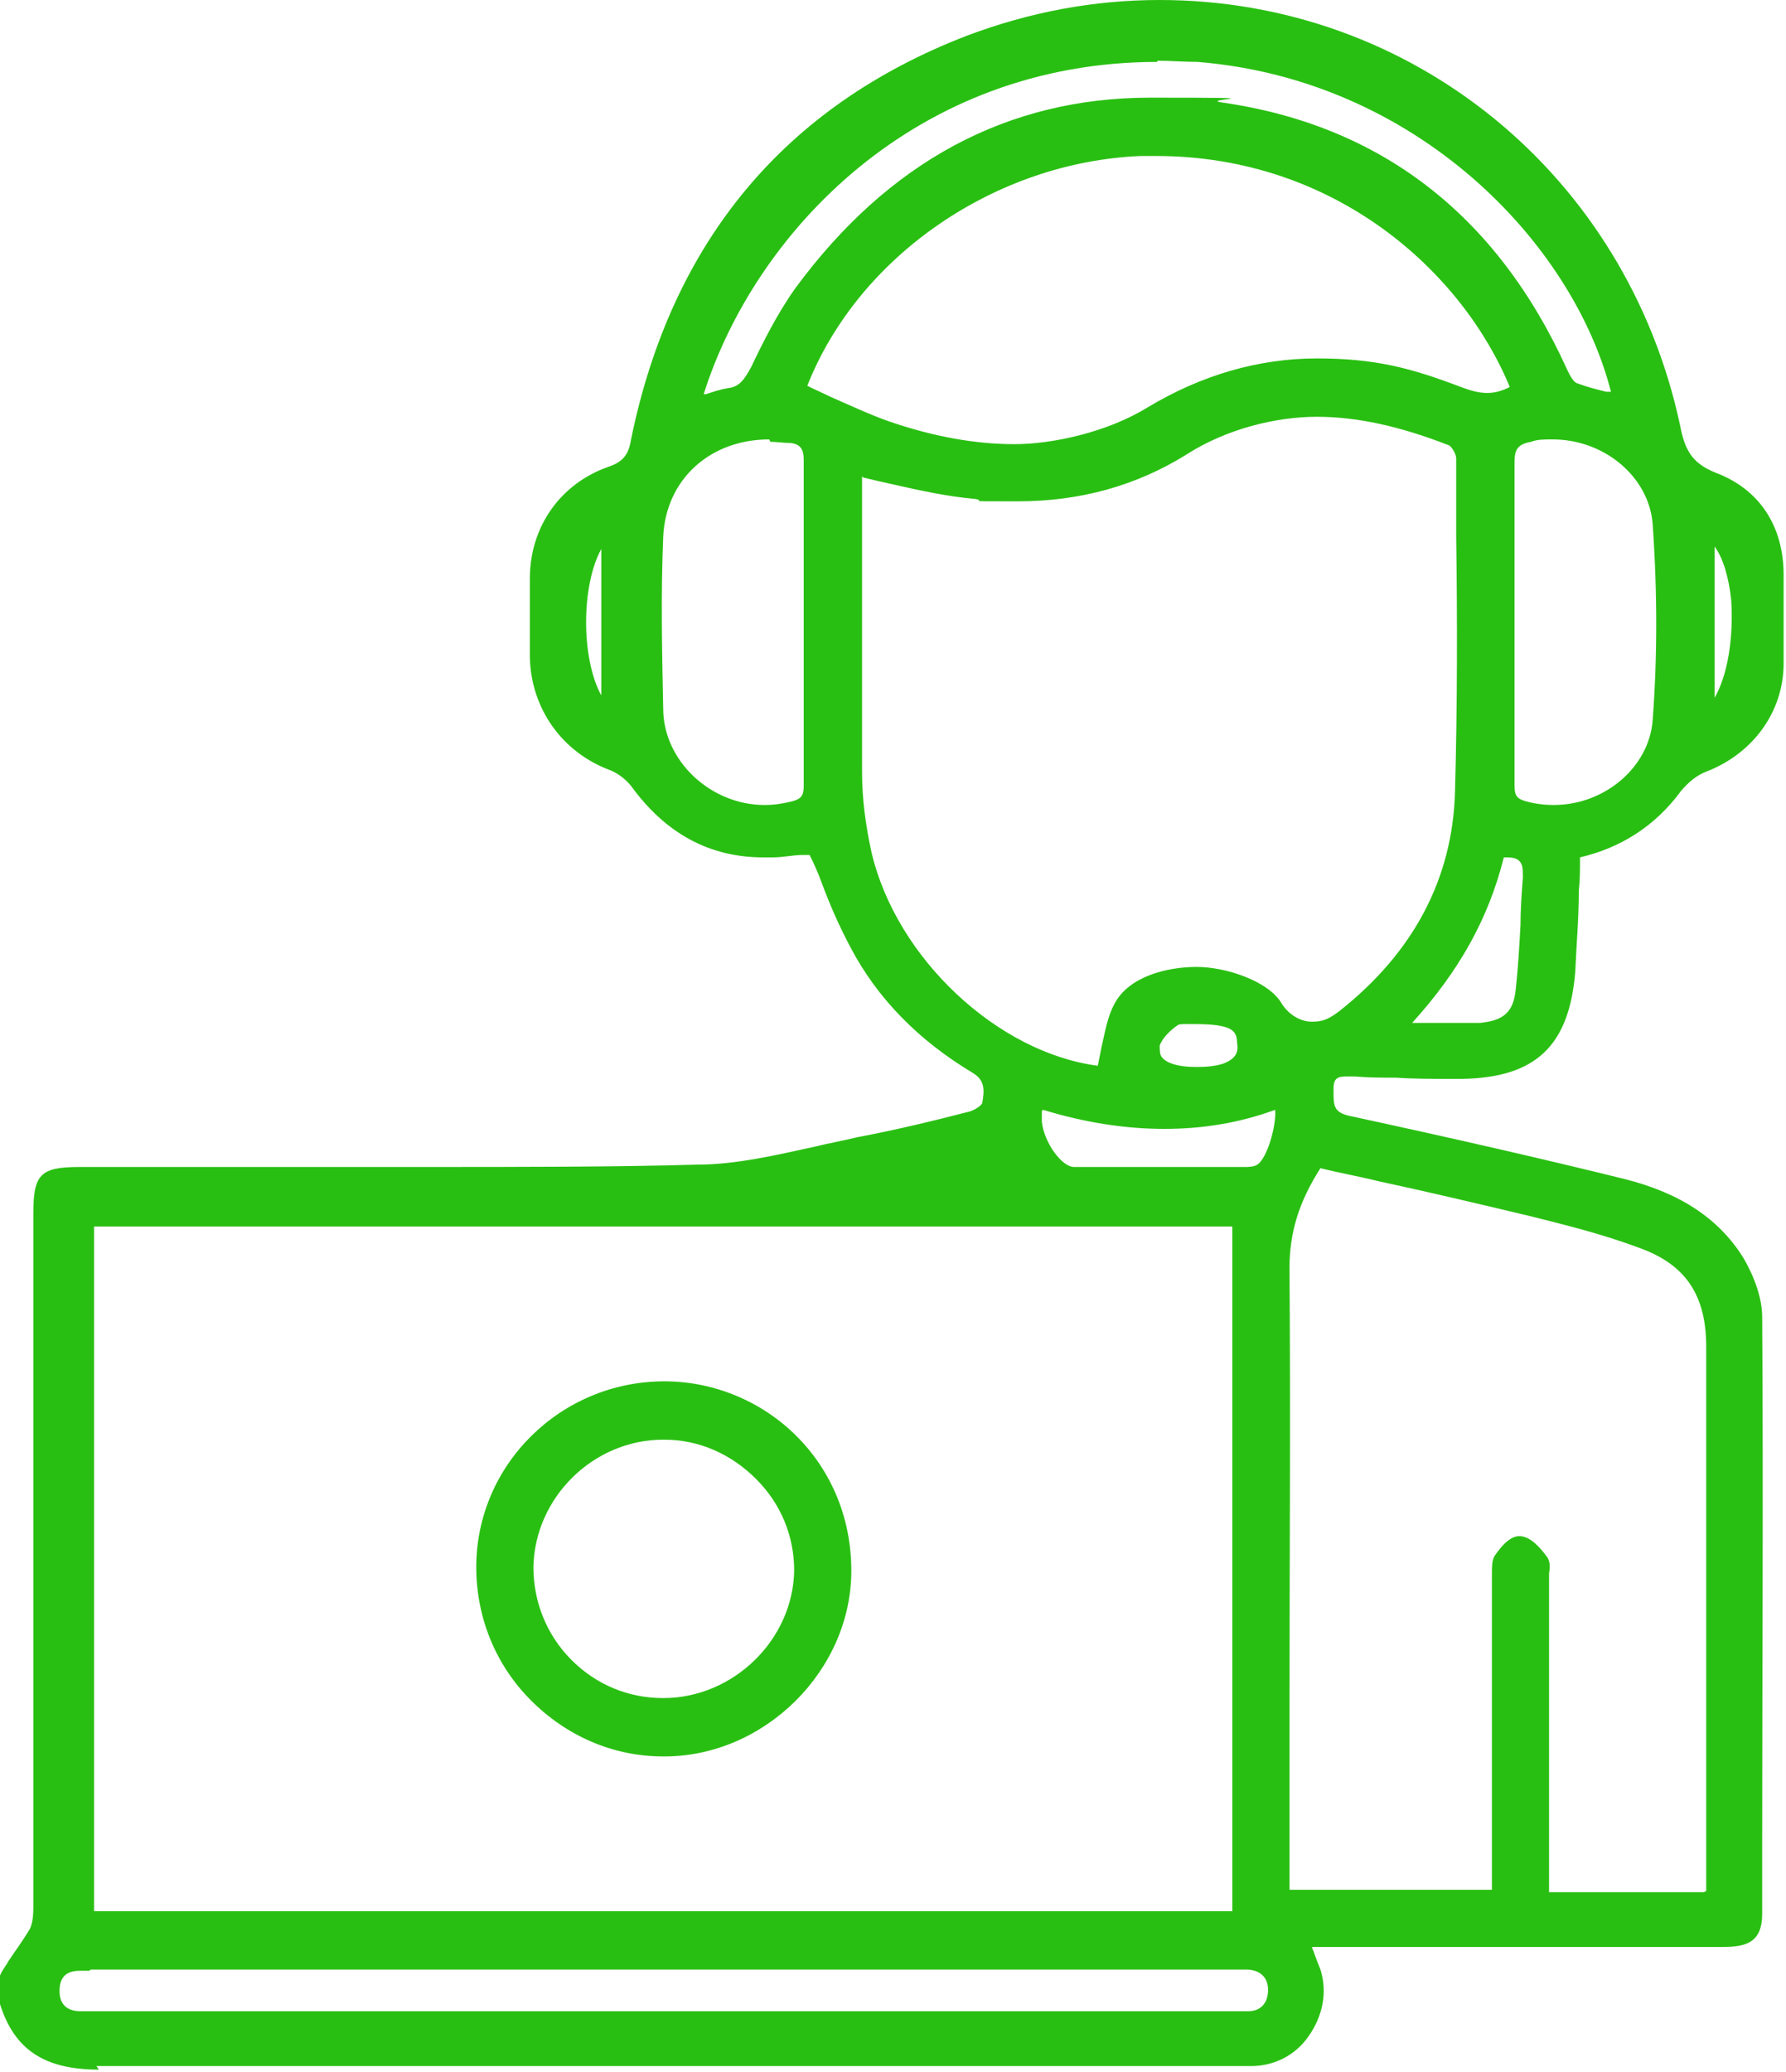<?xml version="1.0" encoding="UTF-8"?>
<svg xmlns="http://www.w3.org/2000/svg" version="1.1" viewBox="0 0 150 174">
  <defs>
    <style>
      .cls-1 {
        fill: #29bf12;
      }
    </style>
  </defs>
  <!-- Generator: Adobe Illustrator 28.7.1, SVG Export Plug-In . SVG Version: 1.2.0 Build 142)  -->
  <g>
    <g id="_レイヤー_1" data-name="レイヤー_1">
      <path class="cls-1" d="M8.3,173.8c-4.6,0-7.1-1.7-8.3-5.5h0v-2.4h0c.2-.5.5-.8.7-1.2.6-.9,1.2-1.7,1.8-2.7.2-.4.3-1,.3-1.8,0-16.1,0-32.2,0-48.3v-10c0-3.3.6-3.9,3.9-3.9h.2c4.7,0,9.3,0,14,0,4.7,0,9.3,0,14,0,9.3,0,16.8,0,23.7-.2,3.2,0,6.6-.8,9.8-1.5,1.2-.3,2.4-.5,3.6-.8,3.2-.6,6.5-1.4,9.2-2.1.6-.1,1.3-.6,1.3-.8.2-1.1.2-1.9-.8-2.5-4.5-2.7-8-6.2-10.3-10.6-.9-1.7-1.7-3.5-2.4-5.4-.3-.8-.6-1.5-1-2.3-.2,0-.4,0-.6,0-.8,0-1.6.2-2.5.2-.3,0-.5,0-.8,0-4.5,0-8.2-2-11.1-6-.4-.5-1-1-1.7-1.3-4.1-1.5-6.7-5.2-6.8-9.5,0-2.3,0-4.5,0-6.6,0-4.4,2.6-8,6.6-9.4,1.2-.4,1.7-1,1.9-2.3,3.4-16.6,12.9-28,28.2-33.9,5.3-2,10.7-3,16.2-3,21.2,0,39.2,14.7,43.7,35.7.4,2.1,1,3.2,3,4,3.7,1.4,5.7,4.5,5.7,8.6v.8c0,2.1,0,4.4,0,6.6,0,4.1-2.6,7.6-6.5,9.1-.8.3-1.5.9-2.1,1.6-2.2,3-5.1,4.8-8.5,5.6,0,1,0,1.9-.1,2.8,0,2.3-.2,4.5-.3,6.8-.5,6.2-3.3,8.9-9.5,9-.3,0-.6,0-.9,0-1.6,0-3.2,0-4.7-.1-1.1,0-2.3,0-3.4-.1h-.3c-.1,0-.3,0-.4,0-.7,0-1.1.1-1.1,1v.3c0,1.1,0,1.7,1.3,2,8.8,1.9,16.2,3.6,23.1,5.3,4.8,1.2,8,3.4,10,6.6,1,1.7,1.6,3.5,1.6,5,.1,14.8,0,29.8,0,44.4v5.7c0,2.4-1.3,2.8-3.3,2.8-5.4,0-24.6,0-24.6,0h-9.9c0,0,0,.2.1.3.2.6.4,1.1.6,1.6.6,1.9.2,3.9-1,5.6-1.1,1.6-2.9,2.5-4.8,2.5-1.9,0-4,0-6.7,0s-5.6,0-6.8,0c0,0-34.2,0-40.6,0-11.7,0-27.2,0-42.9,0h0ZM7.5,165.5c-.3,0-.5,0-.8,0-1.2,0-1.7.6-1.7,1.7,0,1.1.6,1.7,1.8,1.7.2,0,.4,0,.7,0h.7s95.8,0,95.8,0c.3,0,.5,0,.8,0,1.1,0,1.7-.7,1.7-1.8,0-1.3-1-1.7-1.8-1.7-.2,0-.5,0-.7,0h-.8s-95.6,0-95.6,0ZM103.5,160.5v-57.5H7.9v57.5h95.6ZM143.3,158.8v-1.8c0-4.1,0-8.1,0-12.2,0-10.4,0-21.1,0-31.7,0-4.3-1.7-6.9-5.6-8.3-3.2-1.2-6.5-2-9.3-2.7-4.2-1-8.4-2-12.6-2.9-1.6-.4-3.3-.7-4.9-1.1-1.8,2.8-2.6,5.4-2.6,8.4.1,12.5,0,25.2,0,37.5,0,4.4,0,8.8,0,13.1v1.6h17v-26.2c0-.1,0-.3,0-.4,0-.5,0-1,.2-1.4.8-1.2,1.5-1.7,2.1-1.7h0c.9,0,1.7.9,2.3,1.7.3.4.3.9.2,1.4,0,.2,0,.3,0,.5v26.3h13ZM87.5,93.3c0,.4,0,.7,0,.9.2,1.8,1.7,3.8,2.7,3.8,2.1,0,4.2,0,6.3,0s5.4,0,8.1,0c.2,0,.7,0,1-.2.8-.5,1.6-3.2,1.5-4.6-3,1.1-6.1,1.6-9.3,1.6s-6.6-.5-10.2-1.6c0,0,0,0,0,0ZM99.6,86c-.3,0-.6,0-.7.1-.6.4-1.3,1.1-1.5,1.7,0,.4,0,.8.2,1,.4.5,1.4.8,2.8.8h.2c1.6,0,2.5-.3,3-.8.3-.3.4-.7.3-1.2,0-1.1-.5-1.6-3.6-1.6h0c0,0-.1,0-.2,0-.1,0-.2,0-.4,0ZM72.4,40c0,.2,0,.4,0,.6,0,2,0,4,0,6,0,6,0,12.1,0,18.2,0,2.3.3,4.5.8,6.8,2.1,8.9,10.6,16.8,19,17.9.1-.5.2-1,.3-1.5.3-1.3.5-2.6,1.1-3.7,1.2-2.3,4.4-3.1,6.9-3.1s6,1.2,7.1,3c.6,1,1.6,1.6,2.6,1.6s1.5-.3,2.3-.9c6.2-4.9,9.5-11.1,9.7-18.4.2-7.2.2-14.5.1-21.5,0-2.2,0-4.3,0-6.5,0-.4-.4-1-.6-1.1-4.1-1.6-7.7-2.4-11.1-2.4s-7.6,1-11,3.2c-4.2,2.6-8.9,3.9-14.1,3.9s-2.4,0-3.6-.2c-2.3-.2-4.6-.7-6.8-1.2-.9-.2-1.8-.4-2.6-.6ZM120,85.9c.7,0,1.3,0,1.9,0,.9,0,1.7,0,2.4,0,2-.2,2.8-.9,3-2.8.2-1.8.3-3.6.4-5.4,0-1.3.1-2.7.2-4,0-.7,0-1.1-.3-1.4-.2-.2-.5-.3-1.1-.3s-.2,0-.2,0c-1.3,5.2-3.8,9.6-7.7,13.9.5,0,.9,0,1.3,0ZM64.6,36.9c-5,0-8.7,3.4-8.9,8.2-.2,4.8-.1,9.5,0,14.4,0,4.4,4,8.1,8.5,8.1h0c.8,0,1.5-.1,2.3-.3.8-.2,1-.5,1-1.3,0-3.4,0-6.8,0-10.1v-3.2s0-.4,0-.4c0-1.2,0-2.5,0-3.7,0-3.3,0-6.7,0-10,0-.9-.3-1.3-1.1-1.4-.6,0-1.2-.1-1.7-.1ZM130.3,36.9c-.6,0-1.2,0-1.7.2-1.1.2-1.4.6-1.4,1.7,0,3.2,0,6.5,0,9.7,0,1.2,0,2.5,0,3.7v2.1c0,1.6,0,3.1,0,4.7,0,.6,0,1.2,0,1.8,0,1.7,0,3.5,0,5.2,0,.8.2,1.1,1,1.3.7.2,1.5.3,2.3.3,4.3,0,8-3.2,8.3-7.1.4-5.3.4-10.8,0-16.5-.3-3.9-4-7.1-8.4-7.1ZM144,58.6c1.1-1.9,1.6-5,1.4-8.2-.2-1.9-.7-3.6-1.4-4.5v12.7ZM50.5,46.1c-1.7,3.1-1.7,9.2,0,12.3v-12.3ZM67.8,32.4c.6.3,1.3.6,1.9.9,1.6.7,3.3,1.5,5,2.1,3.8,1.3,7.3,1.9,10.5,1.9s7.8-1,11.2-3.1c4.5-2.7,9.3-4.1,14.2-4.1s7.9.8,12.1,2.4c.8.3,1.5.5,2.2.5h0c.7,0,1.3-.2,1.9-.5-4-9.7-14.7-19.4-29.7-19.4s-.9,0-1.3,0c-12.2.5-23.7,8.4-28,19.3ZM97.2,5.2c-20.3,0-33.8,14.3-38.1,27.9,0,0,.1,0,.2,0,.6-.2,1.2-.4,1.8-.5,1-.1,1.4-.7,2-1.8,1-2.1,2.2-4.5,3.7-6.6,7.8-10.6,17.8-16,29.8-16s4,.1,6,.4c13.3,1.9,23.1,9.4,29,22.4.2.4.5,1.1.9,1.2.8.3,1.6.5,2.4.7.1,0,.3,0,.4,0-3.2-12.5-16.3-26.2-34.7-27.7-1.1,0-2.3-.1-3.4-.1ZM55.7,147.5c-4.2,0-8.1-1.7-11.1-4.7-3-3-4.6-7-4.6-11.2,0-8.6,7.1-15.6,15.8-15.6,4.2,0,8.2,1.7,11.1,4.6,3,3,4.6,7,4.6,11.3,0,8.4-7.3,15.6-15.7,15.6h0ZM55.7,120.9c-5.9,0-10.8,4.9-10.9,10.7,0,2.9,1.1,5.7,3.2,7.8,2.1,2.1,4.8,3.2,7.7,3.2,5.9,0,10.9-4.9,11-10.7,0-2.9-1.1-5.6-3.2-7.7-2.1-2.1-4.8-3.3-7.7-3.3v-.4c0,0,0,.4,0,.4Z"/>
    </g>
  </g>
</svg>